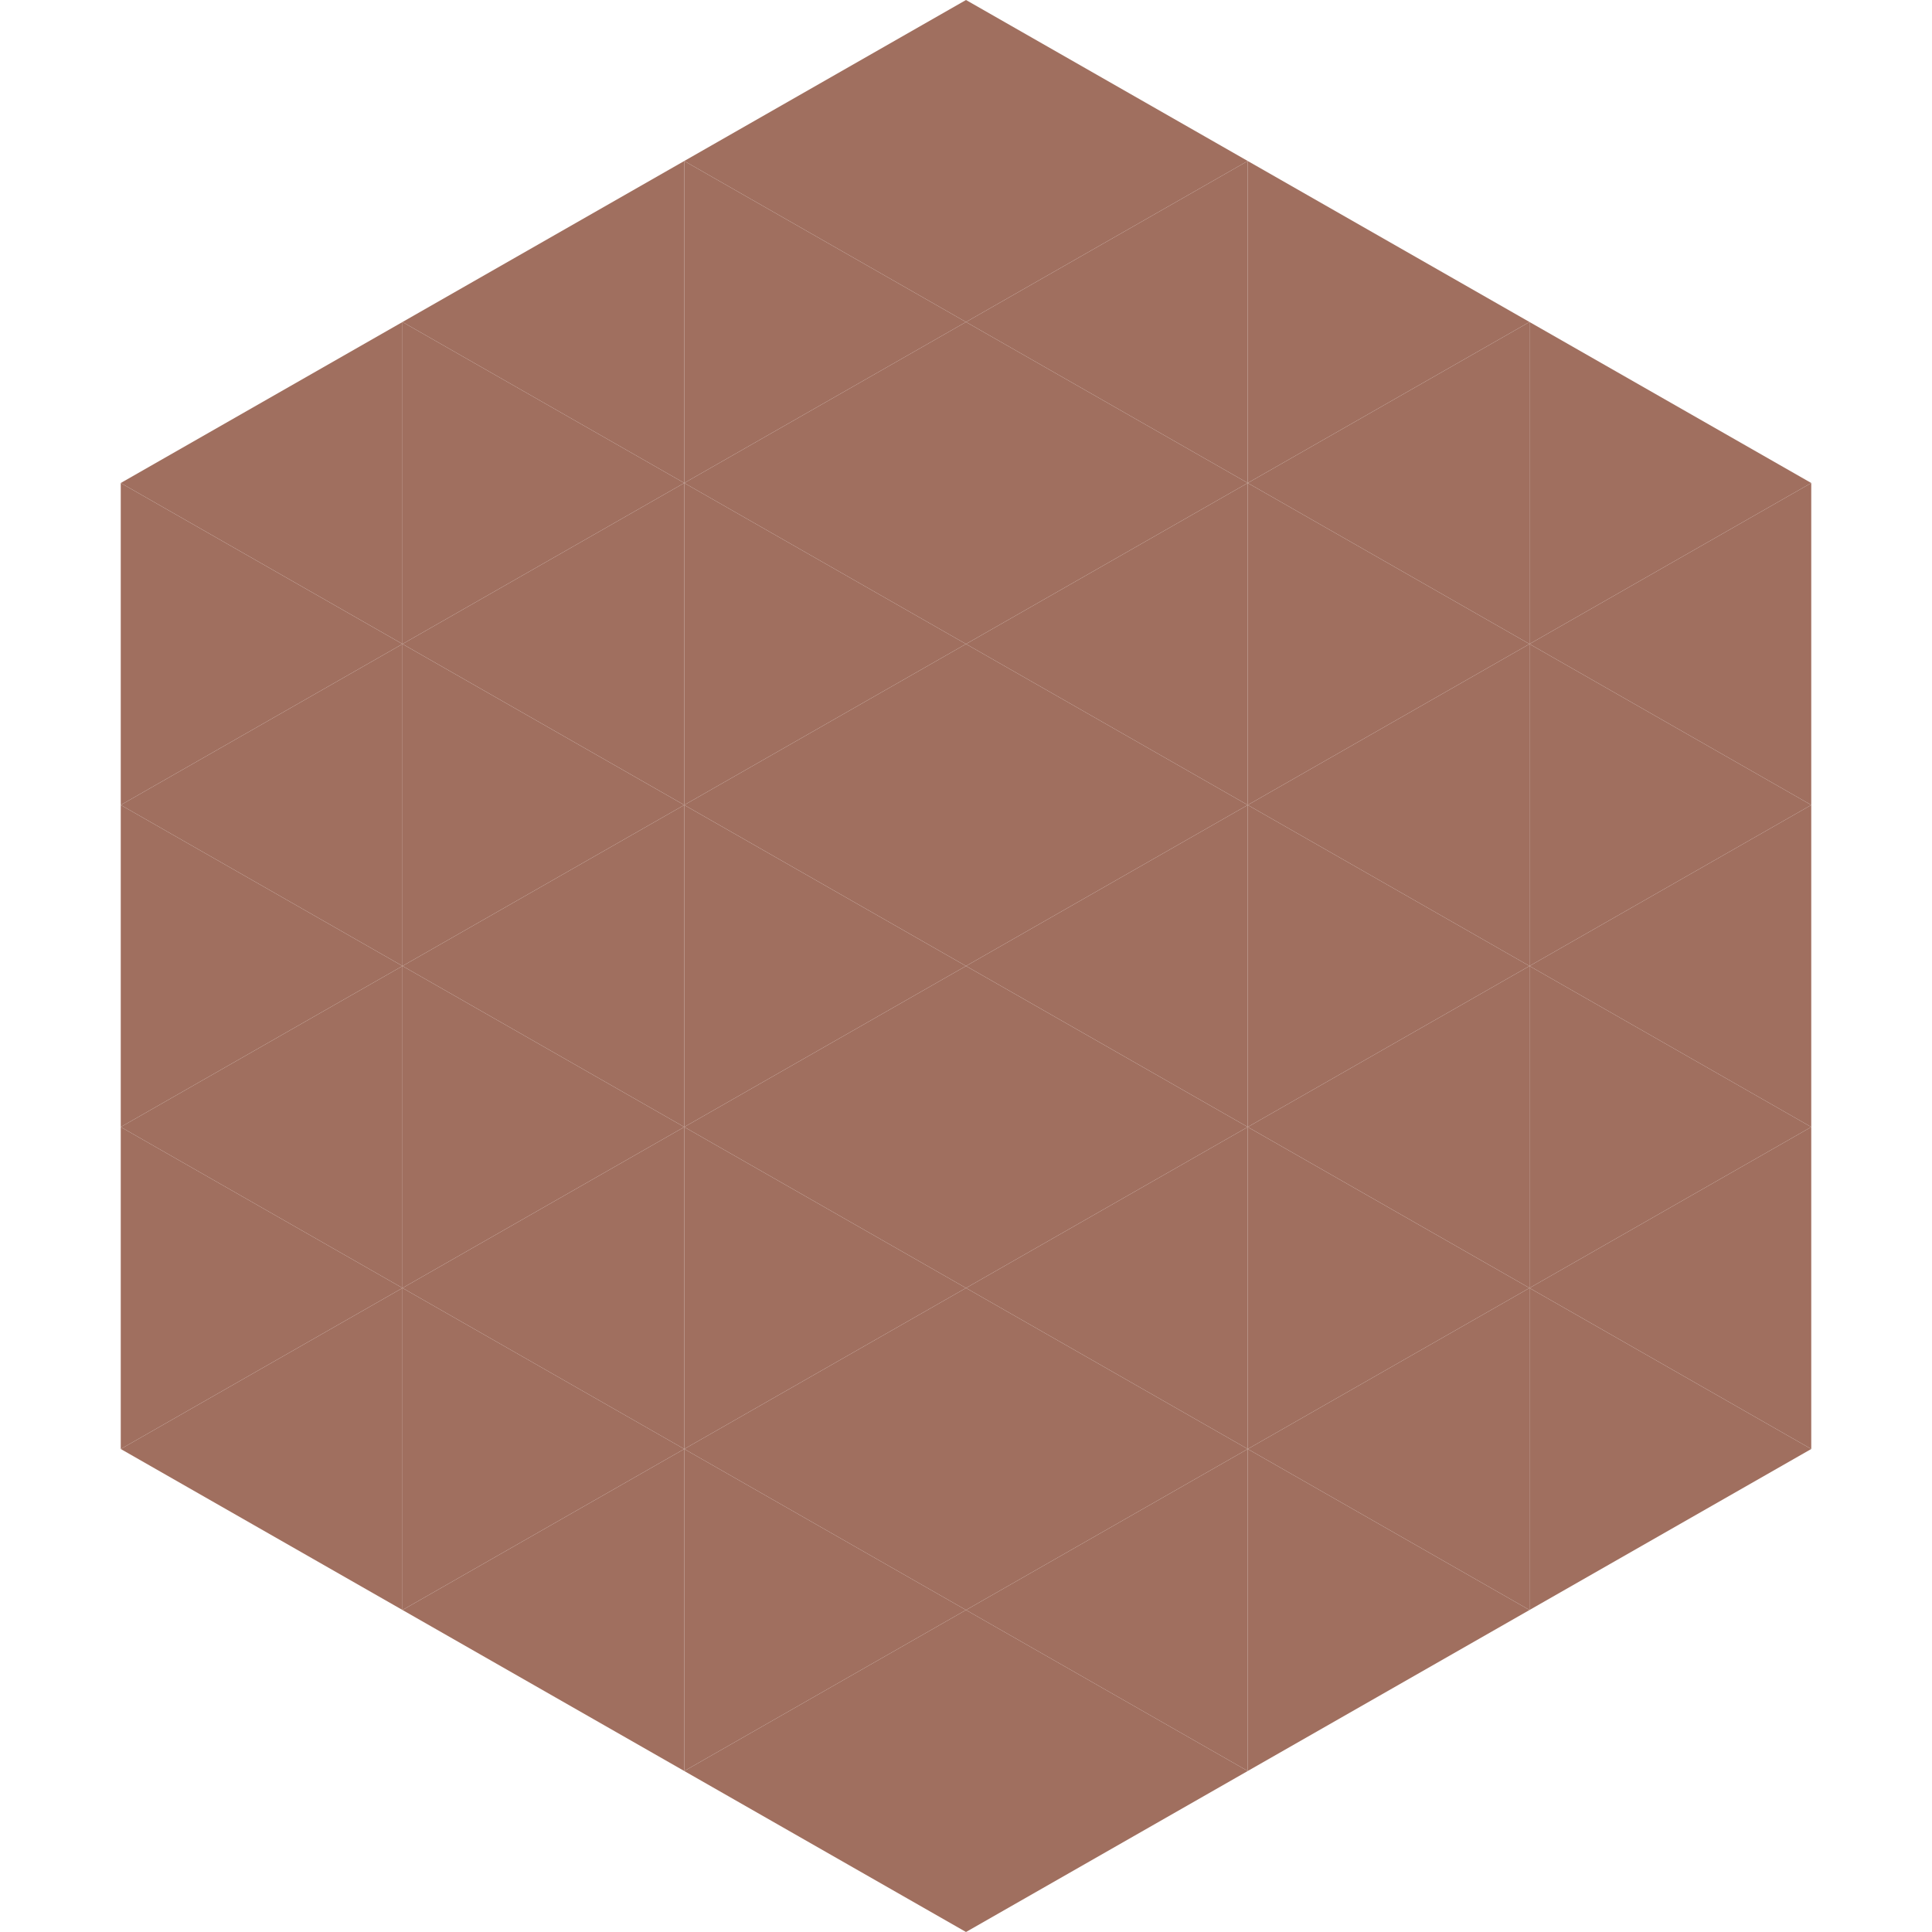 <?xml version="1.0"?>
<!-- Generated by SVGo -->
<svg width="240" height="240"
     xmlns="http://www.w3.org/2000/svg"
     xmlns:xlink="http://www.w3.org/1999/xlink">
<polygon points="50,40 15,60 50,80" style="fill:rgb(160,111,95)" />
<polygon points="190,40 225,60 190,80" style="fill:rgb(160,111,95)" />
<polygon points="15,60 50,80 15,100" style="fill:rgb(160,111,95)" />
<polygon points="225,60 190,80 225,100" style="fill:rgb(160,111,95)" />
<polygon points="50,80 15,100 50,120" style="fill:rgb(160,111,95)" />
<polygon points="190,80 225,100 190,120" style="fill:rgb(160,111,95)" />
<polygon points="15,100 50,120 15,140" style="fill:rgb(160,111,95)" />
<polygon points="225,100 190,120 225,140" style="fill:rgb(160,111,95)" />
<polygon points="50,120 15,140 50,160" style="fill:rgb(160,111,95)" />
<polygon points="190,120 225,140 190,160" style="fill:rgb(160,111,95)" />
<polygon points="15,140 50,160 15,180" style="fill:rgb(160,111,95)" />
<polygon points="225,140 190,160 225,180" style="fill:rgb(160,111,95)" />
<polygon points="50,160 15,180 50,200" style="fill:rgb(160,111,95)" />
<polygon points="190,160 225,180 190,200" style="fill:rgb(160,111,95)" />
<polygon points="15,180 50,200 15,220" style="fill:rgb(255,255,255); fill-opacity:0" />
<polygon points="225,180 190,200 225,220" style="fill:rgb(255,255,255); fill-opacity:0" />
<polygon points="50,0 85,20 50,40" style="fill:rgb(255,255,255); fill-opacity:0" />
<polygon points="190,0 155,20 190,40" style="fill:rgb(255,255,255); fill-opacity:0" />
<polygon points="85,20 50,40 85,60" style="fill:rgb(160,111,95)" />
<polygon points="155,20 190,40 155,60" style="fill:rgb(160,111,95)" />
<polygon points="50,40 85,60 50,80" style="fill:rgb(160,111,95)" />
<polygon points="190,40 155,60 190,80" style="fill:rgb(160,111,95)" />
<polygon points="85,60 50,80 85,100" style="fill:rgb(160,111,95)" />
<polygon points="155,60 190,80 155,100" style="fill:rgb(160,111,95)" />
<polygon points="50,80 85,100 50,120" style="fill:rgb(160,111,95)" />
<polygon points="190,80 155,100 190,120" style="fill:rgb(160,111,95)" />
<polygon points="85,100 50,120 85,140" style="fill:rgb(160,111,95)" />
<polygon points="155,100 190,120 155,140" style="fill:rgb(160,111,95)" />
<polygon points="50,120 85,140 50,160" style="fill:rgb(160,111,95)" />
<polygon points="190,120 155,140 190,160" style="fill:rgb(160,111,95)" />
<polygon points="85,140 50,160 85,180" style="fill:rgb(160,111,95)" />
<polygon points="155,140 190,160 155,180" style="fill:rgb(160,111,95)" />
<polygon points="50,160 85,180 50,200" style="fill:rgb(160,111,95)" />
<polygon points="190,160 155,180 190,200" style="fill:rgb(160,111,95)" />
<polygon points="85,180 50,200 85,220" style="fill:rgb(160,111,95)" />
<polygon points="155,180 190,200 155,220" style="fill:rgb(160,111,95)" />
<polygon points="120,0 85,20 120,40" style="fill:rgb(160,111,95)" />
<polygon points="120,0 155,20 120,40" style="fill:rgb(160,111,95)" />
<polygon points="85,20 120,40 85,60" style="fill:rgb(160,111,95)" />
<polygon points="155,20 120,40 155,60" style="fill:rgb(160,111,95)" />
<polygon points="120,40 85,60 120,80" style="fill:rgb(160,111,95)" />
<polygon points="120,40 155,60 120,80" style="fill:rgb(160,111,95)" />
<polygon points="85,60 120,80 85,100" style="fill:rgb(160,111,95)" />
<polygon points="155,60 120,80 155,100" style="fill:rgb(160,111,95)" />
<polygon points="120,80 85,100 120,120" style="fill:rgb(160,111,95)" />
<polygon points="120,80 155,100 120,120" style="fill:rgb(160,111,95)" />
<polygon points="85,100 120,120 85,140" style="fill:rgb(160,111,95)" />
<polygon points="155,100 120,120 155,140" style="fill:rgb(160,111,95)" />
<polygon points="120,120 85,140 120,160" style="fill:rgb(160,111,95)" />
<polygon points="120,120 155,140 120,160" style="fill:rgb(160,111,95)" />
<polygon points="85,140 120,160 85,180" style="fill:rgb(160,111,95)" />
<polygon points="155,140 120,160 155,180" style="fill:rgb(160,111,95)" />
<polygon points="120,160 85,180 120,200" style="fill:rgb(160,111,95)" />
<polygon points="120,160 155,180 120,200" style="fill:rgb(160,111,95)" />
<polygon points="85,180 120,200 85,220" style="fill:rgb(160,111,95)" />
<polygon points="155,180 120,200 155,220" style="fill:rgb(160,111,95)" />
<polygon points="120,200 85,220 120,240" style="fill:rgb(160,111,95)" />
<polygon points="120,200 155,220 120,240" style="fill:rgb(160,111,95)" />
<polygon points="85,220 120,240 85,260" style="fill:rgb(255,255,255); fill-opacity:0" />
<polygon points="155,220 120,240 155,260" style="fill:rgb(255,255,255); fill-opacity:0" />
</svg>
